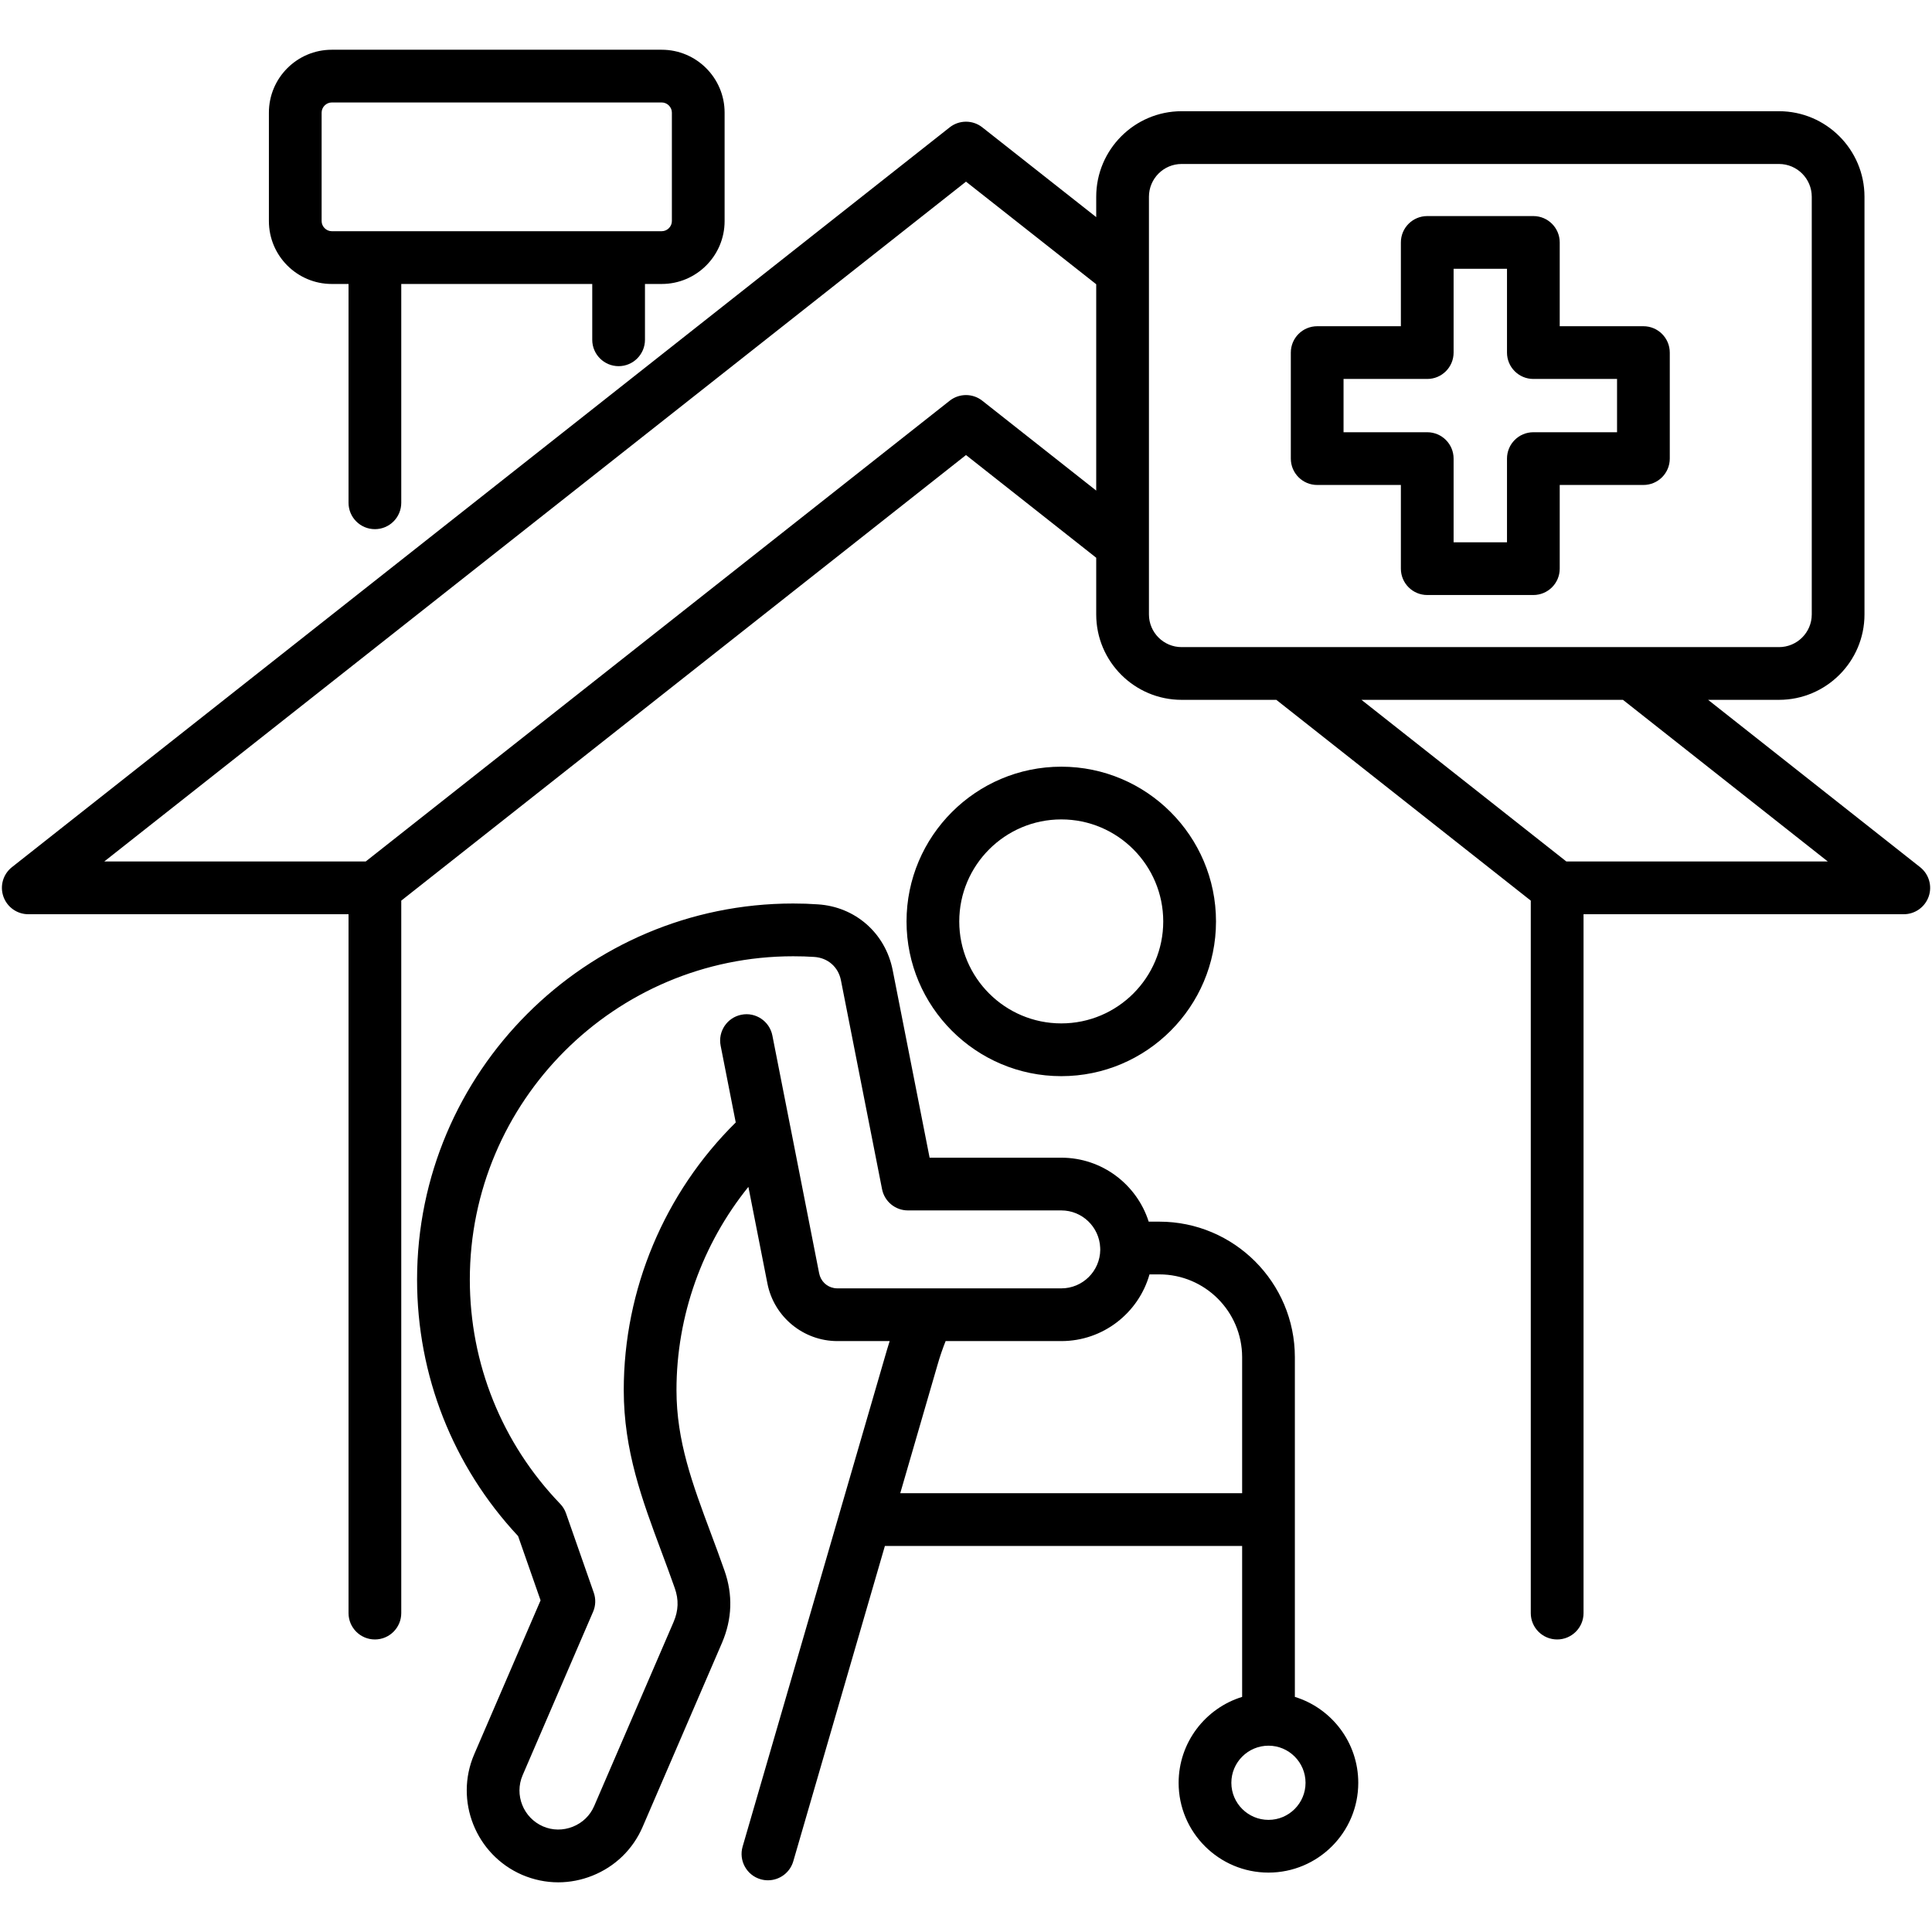 <svg width="55" height="55" viewBox="0 0 55 55" fill="none" xmlns="http://www.w3.org/2000/svg">
<path d="M54.661 24.686L48.626 19.923H50.644C51.986 19.923 53.078 18.832 53.078 17.492V5.601C53.078 4.259 51.986 3.166 50.644 3.166H33.638C32.298 3.166 31.207 4.259 31.207 5.601V6.181L27.964 3.625C27.691 3.41 27.307 3.411 27.035 3.626L0.34 24.686C0.089 24.884 -0.009 25.219 0.096 25.521C0.201 25.823 0.486 26.026 0.805 26.026H9.922V45.921C9.922 46.336 10.258 46.672 10.673 46.672C11.087 46.672 11.423 46.336 11.423 45.921V25.639L27.5 12.954L31.207 15.878V17.492C31.207 18.833 32.298 19.923 33.638 19.923H36.334L43.578 25.639V45.922C43.578 46.336 43.914 46.672 44.329 46.672C44.743 46.672 45.08 46.336 45.08 45.922V26.026H54.197C54.516 26.026 54.801 25.823 54.906 25.521C55.011 25.219 54.912 24.884 54.661 24.686ZM27.964 11.408C27.692 11.193 27.307 11.193 27.034 11.409L10.412 24.524H2.969L27.5 5.171L31.207 8.092V13.966L27.964 11.408ZM32.708 17.492V5.601C32.708 5.086 33.125 4.668 33.638 4.668H50.644C51.158 4.668 51.577 5.086 51.577 5.601V17.492C51.577 18.005 51.158 18.422 50.644 18.422H33.638C33.125 18.422 32.708 18.005 32.708 17.492ZM44.59 24.524L38.758 19.923H46.202L52.033 24.524H44.59ZM9.445 8.084H9.922V14.313C9.922 14.728 10.258 15.064 10.673 15.064C11.087 15.064 11.423 14.728 11.423 14.313V8.084H16.86V9.673C16.86 10.087 17.196 10.424 17.611 10.424C18.025 10.424 18.361 10.087 18.361 9.673V8.084H18.838C19.825 8.084 20.628 7.281 20.628 6.294V3.206C20.628 2.219 19.825 1.416 18.838 1.416H9.445C8.458 1.416 7.655 2.219 7.655 3.206V6.294C7.655 7.281 8.458 8.084 9.445 8.084ZM9.156 3.206C9.156 3.049 9.289 2.917 9.445 2.917H18.838C18.995 2.917 19.127 3.049 19.127 3.206V6.294C19.127 6.45 18.995 6.582 18.838 6.582H9.445C9.289 6.582 9.156 6.45 9.156 6.294V3.206ZM30.213 30.636C32.641 30.636 34.617 28.66 34.617 26.232C34.617 23.802 32.641 21.826 30.213 21.826C27.784 21.826 25.807 23.802 25.807 26.232C25.807 28.66 27.784 30.636 30.213 30.636ZM30.213 23.327C31.814 23.327 33.115 24.63 33.115 26.232C33.115 27.833 31.814 29.134 30.213 29.134C28.611 29.134 27.308 27.833 27.308 26.232C27.308 24.63 28.611 23.327 30.213 23.327ZM36.862 48.307V38.637C36.862 36.509 35.131 34.778 33.003 34.778H32.701C32.365 33.723 31.377 32.957 30.213 32.957H26.464L25.413 27.619C25.206 26.565 24.347 25.811 23.28 25.745C23.062 25.729 22.833 25.721 22.579 25.721C16.676 25.721 11.873 30.524 11.873 36.428C11.873 39.155 12.893 41.741 14.749 43.729L15.389 45.559L13.499 49.943C12.932 51.262 13.543 52.8 14.864 53.373C15.194 53.514 15.542 53.586 15.891 53.586C16.219 53.586 16.547 53.523 16.861 53.398C17.51 53.14 18.019 52.646 18.294 52.008L20.556 46.763C20.843 46.089 20.867 45.4 20.625 44.713C20.499 44.351 20.367 43.999 20.24 43.658C19.713 42.246 19.258 41.027 19.258 39.573C19.258 37.46 19.991 35.416 21.305 33.788L21.846 36.535C22.031 37.487 22.87 38.178 23.84 38.178H25.327C25.301 38.261 25.274 38.343 25.25 38.428L21.141 52.568C21.025 52.966 21.255 53.383 21.652 53.498C21.723 53.519 21.793 53.528 21.862 53.528C22.188 53.528 22.487 53.315 22.583 52.987L25.191 44.01H35.361V48.307C34.315 48.629 33.553 49.604 33.553 50.754C33.553 52.163 34.701 53.309 36.111 53.309C37.521 53.309 38.667 52.163 38.667 50.754C38.668 49.604 37.907 48.629 36.862 48.307ZM23.746 36.669C23.532 36.632 23.362 36.469 23.319 36.246L23.28 36.048L22.498 32.068C22.497 32.062 22.495 32.056 22.494 32.05L21.988 29.479C21.908 29.072 21.512 28.806 21.107 28.887C20.7 28.967 20.435 29.361 20.515 29.768L20.945 31.954C18.914 33.959 17.757 36.711 17.757 39.573C17.757 41.298 18.28 42.699 18.834 44.183C18.958 44.517 19.087 44.861 19.209 45.21C19.326 45.541 19.315 45.847 19.177 46.171L16.915 51.414C16.799 51.684 16.583 51.893 16.306 52.003C16.029 52.113 15.728 52.11 15.46 51.994C14.898 51.751 14.637 51.097 14.878 50.537L16.884 45.884C16.959 45.711 16.965 45.517 16.903 45.339L16.113 43.081C16.078 42.979 16.02 42.886 15.945 42.809C14.288 41.086 13.375 38.82 13.375 36.428C13.375 31.352 17.504 27.223 22.58 27.223C22.797 27.223 22.991 27.229 23.18 27.242C23.567 27.267 23.866 27.528 23.94 27.909L25.11 33.852C25.179 34.204 25.488 34.458 25.846 34.458H30.213C30.808 34.458 31.294 34.929 31.32 35.518C31.32 35.521 31.32 35.525 31.32 35.528C31.32 35.545 31.321 35.561 31.322 35.578C31.316 36.185 30.822 36.677 30.213 36.677H23.841C23.808 36.677 23.777 36.674 23.746 36.669ZM25.628 42.509L26.692 38.845C26.76 38.608 26.837 38.386 26.92 38.178H30.213C31.406 38.178 32.414 37.374 32.724 36.279H33.003C34.303 36.279 35.361 37.337 35.361 38.637V42.509H25.628V42.509ZM36.112 51.808C35.529 51.808 35.054 51.335 35.054 50.753C35.054 50.17 35.529 49.696 36.112 49.696C36.693 49.696 37.166 50.17 37.166 50.753C37.166 51.335 36.693 51.808 36.112 51.808ZM46.785 9.287H44.402V6.901C44.402 6.487 44.066 6.151 43.651 6.151H40.631C40.216 6.151 39.88 6.487 39.88 6.901V9.287H37.498C37.083 9.287 36.747 9.623 36.747 10.038V13.055C36.747 13.47 37.083 13.806 37.498 13.806H39.88V16.189C39.88 16.603 40.216 16.939 40.631 16.939H43.651C44.066 16.939 44.402 16.603 44.402 16.189V13.806H46.785C47.199 13.806 47.535 13.47 47.535 13.055V10.038C47.535 9.623 47.199 9.287 46.785 9.287ZM46.034 12.305H43.651C43.237 12.305 42.901 12.641 42.901 13.055V15.438H41.381V13.055C41.381 12.641 41.045 12.305 40.631 12.305H38.248V10.788H40.631C41.045 10.788 41.381 10.452 41.381 10.038V7.652H42.901V10.038C42.901 10.452 43.237 10.788 43.651 10.788H46.034V12.305Z" fill="black"/>
</svg>
